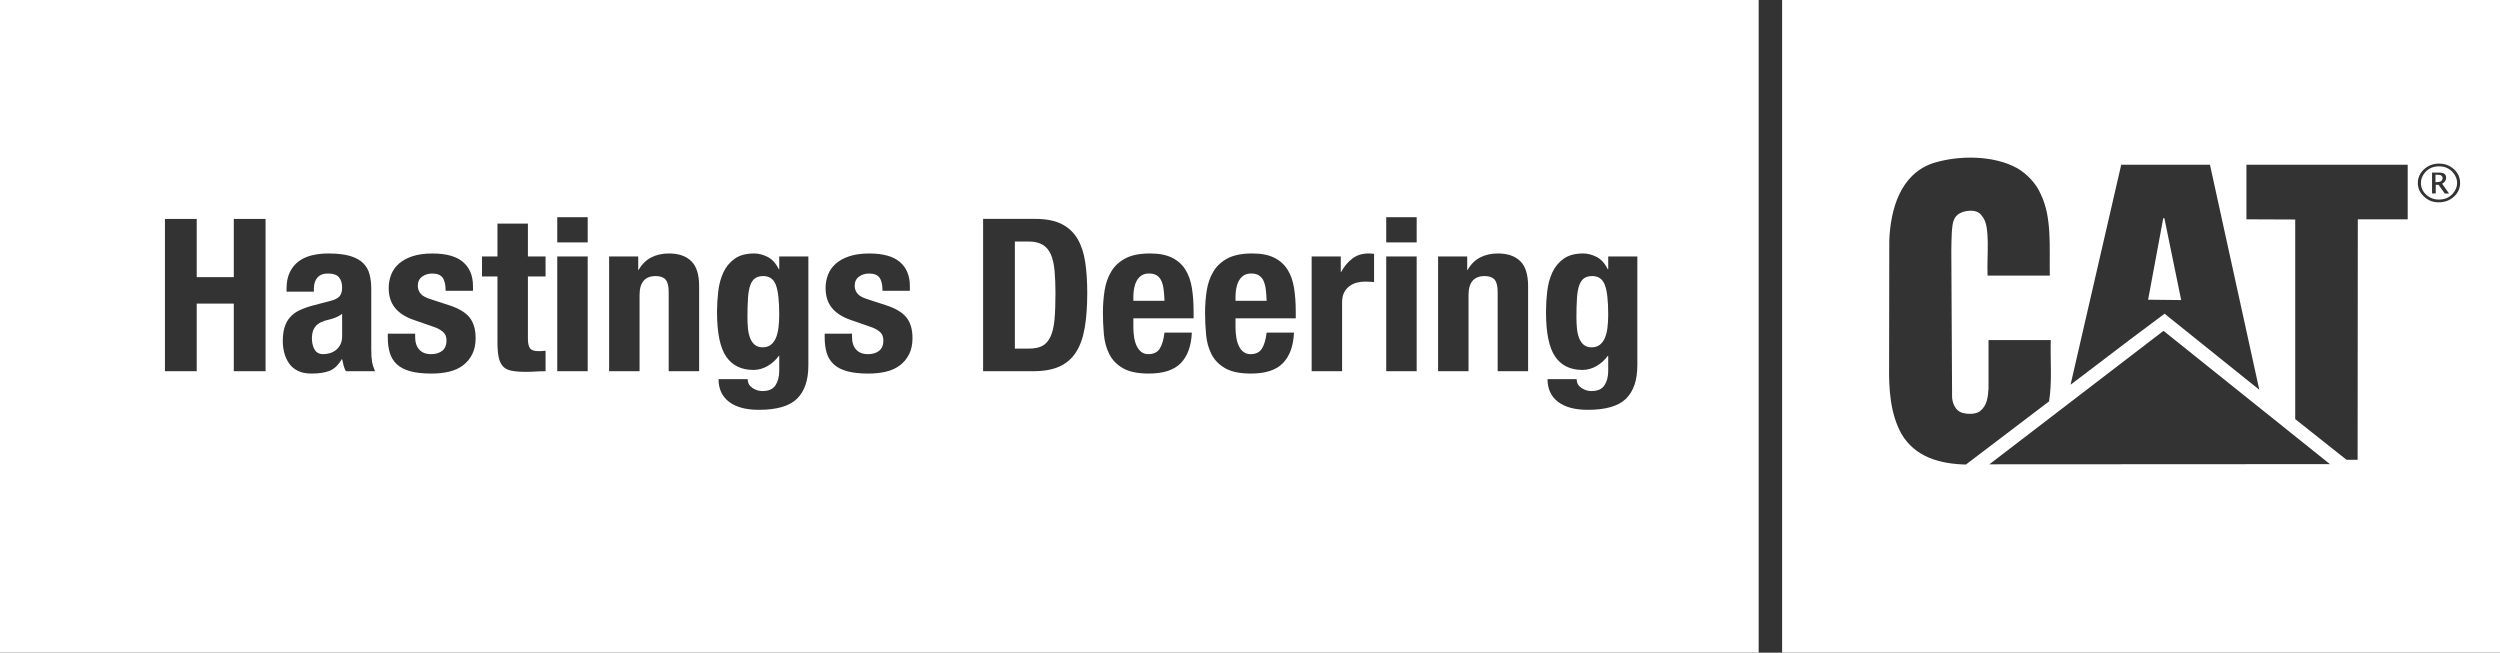 <?xml version="1.0" encoding="utf-8"?>
<svg xmlns="http://www.w3.org/2000/svg" data-name="Layer 2" id="Layer_2" viewBox="0 0 3303.19 862.35">
  <rect x="0" y="0" width="3303.19" height="862.35" fill="#333333" stroke="none"/>
  <defs>
    <style>
      .cls-1 {
        fill: #fff;
      }
    </style>
  </defs>
  <g data-name="Layer 1" id="Layer_1-2">
    <g>
      <g>
        <path class="cls-1" d="M1534.37,370.83c-1.46-3.1-3.5-5.45-6.12-7.05-2.62-1.59-5.98-2.4-10.06-2.4s-7.43.89-10.06,2.68c-2.62,1.79-4.71,4.14-6.27,7.05-1.56,2.92-2.67,6.16-3.35,9.72-.68,3.57-1.02,7.14-1.02,10.71v5.92h41.11c-.2-5.82-.58-10.94-1.17-15.36-.58-4.41-1.6-8.17-3.06-11.27Z"/>
        <path class="cls-1" d="M1388.6,336.44c-2.43-5.73-6.03-10.05-10.79-12.97-4.77-2.91-11.13-4.37-19.1-4.37h-17.78v141.49h18.66c7.38,0,13.31-1.22,17.78-3.66,4.47-2.44,8.02-6.48,10.64-12.12,2.62-5.64,4.37-13.06,5.25-22.27.87-9.2,1.31-20.67,1.31-34.39,0-11.46-.39-21.51-1.17-30.16-.78-8.64-2.38-15.83-4.81-21.56Z"/>
        <path class="cls-1" d="M434.84,422.27c-8.16,1.69-13.99,4.51-17.49,8.46-3.5,3.95-5.25,9.3-5.25,16.07,0,5.83,1.17,10.81,3.5,14.94,2.33,4.14,6.22,6.2,11.66,6.2,2.72,0,5.54-.42,8.45-1.27,2.92-.85,5.58-2.21,8.02-4.09,2.43-1.88,4.42-4.32,5.98-7.33,1.55-3,2.33-6.58,2.33-10.71v-29.88c-2.72,2.07-5.64,3.71-8.75,4.93-3.11,1.22-5.93,2.11-8.45,2.68Z"/>
        <path class="cls-1" d="M1008.58,364.77c-4.47,0-8.07.94-10.79,2.82-2.72,1.88-4.86,4.93-6.41,9.16-1.56,4.23-2.58,9.86-3.06,16.91-.49,7.05-.73,15.64-.73,25.79,0,5.26.24,10.24.73,14.94.48,4.7,1.46,8.88,2.92,12.54,1.46,3.66,3.5,6.58,6.12,8.74,2.62,2.16,6.07,3.24,10.35,3.24s7.82-1.08,10.64-3.24c2.81-2.16,5.05-5.12,6.71-8.88,1.65-3.76,2.81-8.31,3.5-13.67.68-5.35,1.02-11.23,1.02-17.62,0-18.41-1.51-31.47-4.52-39.18-3.02-7.7-8.5-11.56-16.47-11.56Z"/>
        <path class="cls-1" d="M1669.35,370.83c-1.46-3.1-3.5-5.45-6.12-7.05-2.62-1.59-5.98-2.4-10.06-2.4s-7.43.89-10.06,2.68c-2.62,1.79-4.71,4.14-6.27,7.05-1.56,2.92-2.67,6.16-3.35,9.72-.68,3.57-1.02,7.14-1.02,10.71v5.92h41.11c-.2-5.82-.58-10.94-1.17-15.36-.58-4.41-1.6-8.17-3.06-11.27Z"/>
        <path class="cls-1" d="M2103.89,364.77c-4.47,0-8.07.94-10.79,2.82-2.72,1.88-4.86,4.93-6.41,9.16-1.56,4.23-2.58,9.86-3.06,16.91-.49,7.05-.73,15.64-.73,25.79,0,5.26.24,10.24.73,14.94.48,4.7,1.46,8.88,2.92,12.54s3.5,6.58,6.12,8.74c2.62,2.16,6.07,3.24,10.35,3.24s7.82-1.08,10.64-3.24c2.82-2.16,5.05-5.12,6.71-8.88,1.65-3.76,2.82-8.31,3.5-13.67.68-5.35,1.02-11.23,1.02-17.62,0-18.41-1.51-31.47-4.52-39.18-3.02-7.7-8.5-11.56-16.47-11.56Z"/>
        <path class="cls-1" d="M0,0v862.35h2323.67V0H0ZM350.88,490.48h-41.98v-89.35h-48.98v89.35h-41.98v-201.24h41.98v76.95h48.98v-76.95h41.98v201.24ZM457,490.48c-1.36-2.44-2.38-5.02-3.06-7.75-.68-2.72-1.31-5.4-1.9-8.03h-.58c-4.67,7.89-10.06,13.01-16.18,15.36-6.12,2.35-14.04,3.52-23.76,3.52-7,0-12.93-1.18-17.78-3.52-4.86-2.35-8.75-5.59-11.66-9.72-2.92-4.13-5.06-8.78-6.41-13.95-1.36-5.17-2.04-10.29-2.04-15.36,0-7.14.77-13.29,2.33-18.46,1.55-5.17,3.94-9.58,7.14-13.25,3.21-3.66,7.29-6.72,12.24-9.16,4.96-2.44,10.93-4.6,17.93-6.48l22.74-5.92c6.02-1.5,10.2-3.57,12.54-6.2,2.33-2.63,3.5-6.48,3.5-11.56,0-5.82-1.41-10.38-4.23-13.67-2.82-3.29-7.63-4.93-14.43-4.93-6.22,0-10.89,1.79-13.99,5.36-3.11,3.57-4.66,8.36-4.66,14.37v4.23h-36.15v-3.66c0-8.83,1.46-16.21,4.37-22.13,2.92-5.92,6.85-10.71,11.81-14.37s10.79-6.29,17.49-7.89c6.71-1.59,13.85-2.4,21.43-2.4,12.05,0,21.77,1.13,29.15,3.38,7.38,2.26,13.12,5.45,17.2,9.58,4.08,4.14,6.85,9.07,8.31,14.8,1.46,5.73,2.19,11.98,2.19,18.74v79.76c0,7.14.34,12.68,1.02,16.63.68,3.95,1.99,8.17,3.94,12.68h-38.48ZM624.05,467.79c-2.92,5.92-6.95,10.85-12.1,14.8-5.15,3.95-11.27,6.76-18.37,8.46-7.1,1.69-14.92,2.54-23.47,2.54-11.27,0-20.65-1.03-28.13-3.1-7.48-2.07-13.41-5.17-17.78-9.3-4.37-4.13-7.43-9.16-9.18-15.08-1.75-5.92-2.62-12.54-2.62-19.87v-5.35h36.15v5.07c0,6.58,1.79,11.89,5.39,15.92,3.59,4.04,8.79,6.06,15.6,6.06,6.22,0,11.17-1.5,14.87-4.51,3.69-3,5.54-7.51,5.54-13.53,0-4.88-1.46-8.6-4.37-11.13s-6.32-4.55-10.2-6.06l-28.28-9.86c-11.08-3.76-19.44-9.06-25.07-15.93-5.64-6.86-8.45-15.64-8.45-26.35,0-6.2,1.07-12.07,3.21-17.62,2.14-5.54,5.54-10.38,10.2-14.51,4.66-4.13,10.64-7.42,17.93-9.86,7.29-2.44,16.08-3.66,26.38-3.66,18.27,0,31.78,3.76,40.52,11.27,8.75,7.52,13.12,18.14,13.12,31.85v6.2h-36.15c0-7.89-1.31-13.67-3.94-17.33-2.62-3.66-7.24-5.5-13.85-5.5-5.06,0-9.48,1.37-13.27,4.09-3.79,2.73-5.69,6.81-5.69,12.26,0,3.76,1.21,7.14,3.64,10.15,2.43,3.01,7.04,5.54,13.85,7.61l24.2,7.89c12.63,4.14,21.57,9.54,26.82,16.21,5.25,6.67,7.87,15.74,7.87,27.2,0,8.08-1.46,15.08-4.37,21ZM720.84,365.33h-23.32v82.02c0,6.02.92,10.29,2.77,12.82,1.84,2.54,5.69,3.8,11.52,3.8,1.55,0,3.11-.04,4.66-.14,1.55-.09,3.01-.23,4.37-.42v27.06c-4.47,0-8.8.14-12.97.42-4.18.28-8.6.42-13.27.42-7.78,0-14.14-.52-19.1-1.55-4.96-1.03-8.75-3.1-11.37-6.2-2.62-3.1-4.42-7.19-5.39-12.26-.97-5.07-1.46-11.46-1.46-19.17v-86.81h-20.41v-26.49h20.41v-43.4h40.23v43.4h23.32v26.49ZM776.52,490.48h-40.23v-151.64h40.23v151.64ZM776.52,320.24h-40.23v-33.26h40.23v33.26ZM923.75,490.48h-40.23v-104.57c0-7.89-1.36-13.39-4.08-16.49-2.72-3.1-7.1-4.65-13.12-4.65-14.19,0-21.28,8.36-21.28,25.09v100.62h-40.23v-151.64h38.48v17.76h.58c4.27-7.51,9.81-13.01,16.62-16.49,6.8-3.48,14.58-5.21,23.32-5.21,12.83,0,22.69,3.38,29.59,10.15,6.9,6.76,10.35,17.76,10.35,32.98v112.46ZM1068.06,482.87c0,19.54-5.01,34.2-15.01,43.97-10.01,9.77-26.78,14.66-50.29,14.66-17.1,0-30.27-3.52-39.5-10.57-9.23-7.05-13.85-17.05-13.85-30.02h38.48c0,4.88,2.04,8.74,6.12,11.56,1.94,1.31,4.03,2.35,6.27,3.1,2.23.75,4.61,1.13,7.14,1.13,8.16,0,13.89-2.54,17.2-7.61,3.3-5.07,4.96-11.37,4.96-18.89v-20.01h-.58c-4.08,5.64-9.09,10.15-15.01,13.53-5.93,3.38-12.1,5.07-18.51,5.07-15.94,0-27.94-5.87-36.01-17.62-8.07-11.74-12.1-31.43-12.1-59.05,0-8.83.53-17.85,1.6-27.06,1.07-9.2,3.3-17.52,6.71-24.94,3.4-7.42,8.35-13.48,14.87-18.18,6.51-4.69,15.21-7.05,26.09-7.05,5.63,0,11.47,1.51,17.49,4.51,6.02,3.01,10.98,8.46,14.87,16.35h.58v-16.91h38.48v144.03ZM1201.29,467.79c-2.92,5.92-6.95,10.85-12.1,14.8-5.15,3.95-11.27,6.76-18.37,8.46-7.1,1.69-14.92,2.54-23.47,2.54-11.27,0-20.65-1.03-28.13-3.1-7.48-2.07-13.41-5.17-17.78-9.3-4.37-4.13-7.43-9.16-9.18-15.08-1.75-5.92-2.62-12.54-2.62-19.87v-5.35h36.15v5.07c0,6.58,1.79,11.89,5.39,15.92,3.59,4.04,8.79,6.06,15.6,6.06,6.22,0,11.17-1.5,14.87-4.51,3.69-3,5.54-7.51,5.54-13.53,0-4.88-1.46-8.6-4.37-11.13s-6.32-4.55-10.2-6.06l-28.28-9.86c-11.08-3.76-19.44-9.06-25.07-15.93-5.64-6.86-8.45-15.64-8.45-26.35,0-6.2,1.07-12.07,3.21-17.62,2.14-5.54,5.54-10.38,10.2-14.51,4.66-4.13,10.64-7.42,17.93-9.86,7.29-2.44,16.08-3.66,26.38-3.66,18.27,0,31.78,3.76,40.52,11.27,8.75,7.52,13.12,18.14,13.12,31.85v6.2h-36.15c0-7.89-1.31-13.67-3.94-17.33-2.62-3.66-7.24-5.5-13.85-5.5-5.06,0-9.48,1.37-13.27,4.09-3.79,2.73-5.69,6.81-5.69,12.26,0,3.76,1.21,7.14,3.64,10.15,2.43,3.01,7.04,5.54,13.85,7.61l24.2,7.89c12.63,4.14,21.57,9.54,26.82,16.21,5.25,6.67,7.87,15.74,7.87,27.2,0,8.08-1.46,15.08-4.37,21ZM1433.21,433.12c-2.24,13.06-6.08,23.82-11.52,32.27-5.44,8.46-12.73,14.75-21.87,18.88-9.14,4.14-20.7,6.2-34.69,6.2h-66.18v-201.24h68.8c14.58,0,26.33,2.3,35.28,6.91,8.94,4.61,15.89,11.18,20.85,19.73,4.96,8.55,8.31,18.84,10.06,30.86,1.75,12.03,2.62,25.46,2.62,40.3,0,17.66-1.12,33.03-3.35,46.08ZM1577.08,420.58h-79.59v12.12c0,4.51.34,8.88,1.02,13.11.68,4.23,1.79,7.99,3.35,11.27,1.55,3.29,3.59,5.92,6.12,7.89,2.52,1.97,5.64,2.96,9.33,2.96,6.8,0,11.76-2.35,14.87-7.05,3.11-4.69,5.25-11.84,6.41-21.42h36.15c-.78,17.66-5.64,31.1-14.58,40.31-8.94,9.21-23.03,13.81-42.27,13.81-14.58,0-25.95-2.35-34.11-7.05-8.16-4.69-14.19-10.9-18.08-18.6-3.89-7.7-6.27-16.35-7.14-25.93-.87-9.58-1.31-19.17-1.31-28.75,0-10.15.73-19.92,2.19-29.31,1.46-9.39,4.37-17.76,8.75-25.09,4.37-7.33,10.64-13.15,18.8-17.48,8.16-4.32,19.05-6.48,32.65-6.48,11.66,0,21.23,1.83,28.72,5.5,7.48,3.66,13.36,8.83,17.64,15.5,4.27,6.67,7.19,14.75,8.75,24.24,1.55,9.49,2.33,20.06,2.33,31.71v8.74ZM1712.06,420.58h-79.59v12.12c0,4.51.34,8.88,1.02,13.11.68,4.23,1.79,7.99,3.35,11.27,1.55,3.29,3.59,5.92,6.12,7.89,2.52,1.97,5.64,2.96,9.33,2.96,6.8,0,11.76-2.35,14.87-7.05,3.11-4.69,5.25-11.84,6.41-21.42h36.15c-.78,17.66-5.64,31.1-14.58,40.31-8.94,9.21-23.03,13.81-42.27,13.81-14.58,0-25.95-2.35-34.11-7.05-8.16-4.69-14.19-10.9-18.08-18.6-3.89-7.7-6.27-16.35-7.14-25.93-.87-9.58-1.31-19.17-1.31-28.75,0-10.15.73-19.92,2.19-29.31,1.46-9.39,4.37-17.76,8.75-25.09,4.37-7.33,10.64-13.15,18.8-17.48,8.16-4.32,19.05-6.48,32.65-6.48,11.66,0,21.23,1.83,28.72,5.5,7.48,3.66,13.36,8.83,17.64,15.5,4.27,6.67,7.19,14.75,8.75,24.24,1.55,9.49,2.33,20.06,2.33,31.71v8.74ZM1815.56,372.66c-2.14-.19-4.23-.33-6.27-.42-2.04-.09-4.13-.14-6.27-.14-3.5,0-7,.47-10.5,1.41-3.5.94-6.71,2.49-9.62,4.65-2.92,2.16-5.25,4.98-7,8.46-1.75,3.48-2.62,7.75-2.62,12.82v91.04h-40.23v-151.64h38.48v20.29h.58c4.08-7.33,9.04-13.2,14.87-17.62,5.83-4.41,12.92-6.62,21.28-6.62,1.17,0,2.38.05,3.64.14,1.26.1,2.48.24,3.64.42v37.2ZM1871.82,490.48h-40.23v-151.64h40.23v151.64ZM1871.82,320.24h-40.23v-33.26h40.23v33.26ZM2019.05,490.48h-40.23v-104.57c0-7.89-1.36-13.39-4.08-16.49-2.72-3.1-7.1-4.65-13.12-4.65-14.19,0-21.28,8.36-21.28,25.09v100.62h-40.23v-151.64h38.48v17.76h.58c4.27-7.51,9.81-13.01,16.62-16.49,6.8-3.48,14.58-5.21,23.32-5.21,12.83,0,22.69,3.38,29.59,10.15,6.9,6.76,10.35,17.76,10.35,32.98v112.46ZM2163.36,482.87c0,19.54-5.01,34.2-15.01,43.97-10.01,9.77-26.78,14.66-50.29,14.66-17.11,0-30.27-3.52-39.5-10.57-9.23-7.05-13.85-17.05-13.85-30.02h38.48c0,4.88,2.04,8.74,6.12,11.56,1.94,1.31,4.03,2.35,6.27,3.1,2.23.75,4.61,1.13,7.14,1.13,8.16,0,13.89-2.54,17.2-7.61,3.3-5.07,4.96-11.37,4.96-18.89v-20.01h-.58c-4.08,5.64-9.09,10.15-15.01,13.53-5.93,3.38-12.1,5.07-18.51,5.07-15.94,0-27.94-5.87-36.01-17.62-8.07-11.74-12.1-31.43-12.1-59.05,0-8.83.53-17.85,1.6-27.06,1.07-9.2,3.3-17.52,6.71-24.94,3.4-7.42,8.35-13.48,14.87-18.18,6.51-4.69,15.21-7.05,26.09-7.05,5.63,0,11.47,1.51,17.49,4.51,6.02,3.01,10.98,8.46,14.87,16.35h.58v-16.91h38.48v144.03Z"/>
      </g>
      <g>
        <polygon class="cls-1" points="2859.74 288.34 2858.25 288.34 2838.25 395.99 2881.94 396.48 2859.74 288.34"/>
        <path class="cls-1" d="M3222.61,219.79c-7.58,0-13.69,2.63-18.32,7.89-3.75,4.31-5.59,8.97-5.59,14.09,0,5.93,2.28,11.12,6.92,15.44,4.71,4.31,10.23,6.47,16.63,6.47,7.8,0,14.05-2.63,18.62-7.89,3.75-4.25,5.67-8.97,5.67-14.09s-1.91-9.71-5.67-14.02c-4.56-5.26-10.67-7.89-18.25-7.89ZM3230.19,255.66l-8.17-11.53h-3.75v11.53h-4.86v-27.64h9.49c3.02,0,5.3.54,6.84,1.69,1.55,1.15,2.28,2.83,2.28,5.12,0,1.62-.44,3.17-1.32,4.52-.88,1.28-2.21,2.49-3.97,3.44l9.12,12.88h-5.67Z"/>
        <path class="cls-1" d="M3225.63,231.99c-1.1-.74-2.8-1.08-5-1.08h-2.72v9.78h1.4c2.65,0,4.71-.47,6.03-1.35,1.32-.94,1.99-2.29,1.99-4.11,0-1.42-.59-2.56-1.69-3.24Z"/>
        <path class="cls-1" d="M2354.67,0v862.35h948.53V0h-948.53ZM2802.69,217.69h117.28l65.19,297.29-125.18-100.49-45.19,33.82-79.02,60.03,66.93-290.65ZM2512.06,572.79c-14.32-26.43-16.54-57.55-16.04-90.13l.25-165.2c1.73-41.23,14.57-87.41,58.02-101.97,34.07-10.65,79.99-10.39,110.85,6.65,13.1,7.42,25.45,20.75,31.11,34.08,15.32,31.37,11.37,70.62,12.11,107.91h-82.22c-1.23-26.18,4.15-65.51-6.91-78.03-3.94-6.92-11.6-8.37-19.02-7.42-7.64.75-15.8,4.21-18.51,11.86-3.27,6.23-3.2,26.67-3.46,40.5l1.01,194.34c.73,8.14,4.67,17.26,13.08,19.97,7.41,1.99,17.77,2.48,23.96-2.22,9.38-7.38,10.36-18.76,11.11-29.84v-63.98h82.22c-.74,26.93,1.98,55.33-2.23,81.01l-109.88,83.47c-33.81-.76-67.41-9.64-85.43-40.99ZM2628.53,613.47l230.05-176.33,219.91,176.09-449.96.24ZM3181.23,289.78h-65.91l-.26,317.78h-14.57l-67.88-53.8v-263.72l-64.46-.26v-72.09h213.09v72.09ZM3242.33,259.84c-5.52,4.99-12.21,7.48-20.09,7.48s-13.98-2.49-19.43-7.55c-5.45-5.06-8.17-11.06-8.17-18s2.72-13.15,8.24-18.14c5.45-4.99,11.99-7.48,19.72-7.48s14.28,2.49,19.72,7.48,8.17,11.06,8.17,18.07-2.72,13.21-8.17,18.14Z"/>
      </g>
    </g>
  </g>
</svg>